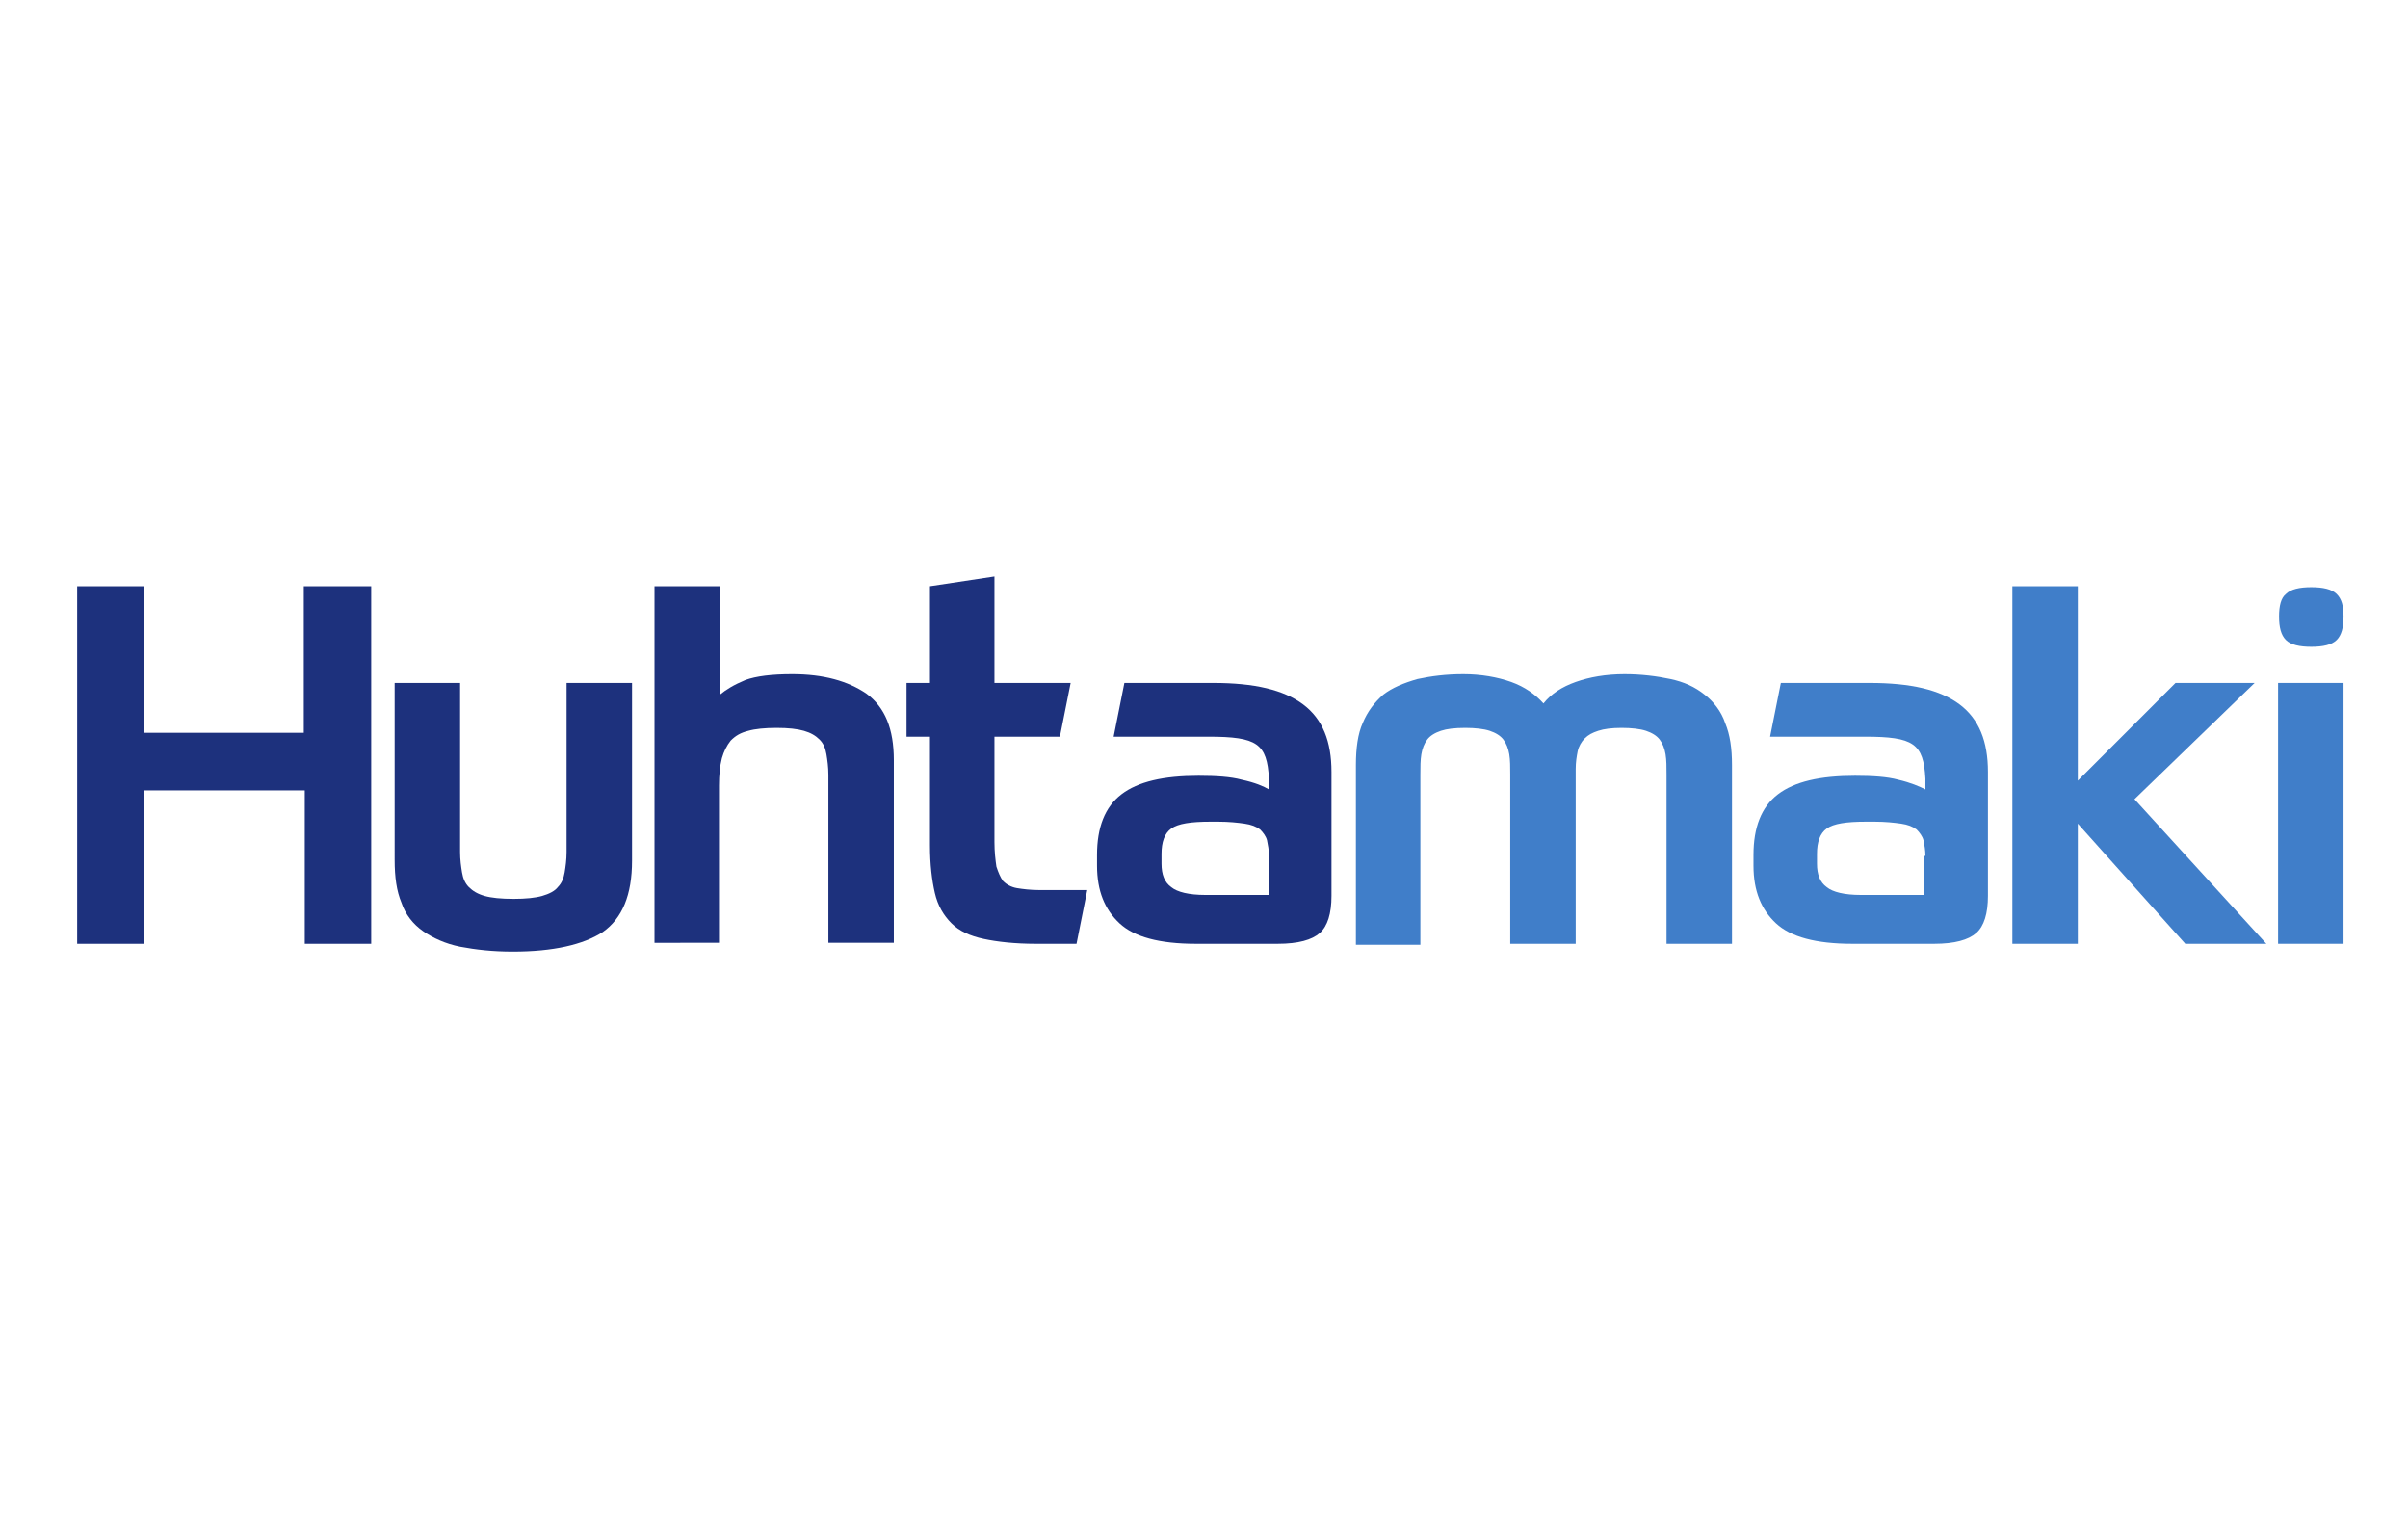 <?xml version="1.0" encoding="utf-8"?>
<!-- Generator: Adobe Illustrator 22.1.0, SVG Export Plug-In . SVG Version: 6.00 Build 0)  -->
<svg version="1.1" id="Layer_1" xmlns="http://www.w3.org/2000/svg" xmlns:xlink="http://www.w3.org/1999/xlink" x="0px" y="0px"
	 viewBox="0 0 246.5 156" style="enable-background:new 0 0 246.5 156;" xml:space="preserve">
<style type="text/css">
	.st0{fill:#1D317D;}
	.st1{fill:#407EC9;}
</style>
<path class="st0" d="M38,60v36.6h-6.8V80.9H14.7v15.7H7.9V60h6.8v15h16.4V60H38z"/>
<path class="st0" d="M52.5,97.4c-2.1,0-3.8-0.2-5.4-0.5c-1.5-0.3-2.8-0.9-3.8-1.6c-1-0.7-1.8-1.7-2.2-2.9c-0.5-1.2-0.7-2.6-0.7-4.4
	V69.9h6.7v17.3c0,0.8,0.1,1.5,0.2,2.1c0.1,0.6,0.3,1.1,0.7,1.5c0.4,0.4,0.9,0.7,1.6,0.9c0.7,0.2,1.7,0.3,3,0.3
	c1.2,0,2.2-0.1,2.9-0.3c0.7-0.2,1.3-0.5,1.6-0.9c0.4-0.4,0.6-0.9,0.7-1.5c0.1-0.6,0.2-1.3,0.2-2.1V69.9h6.7v18.2c0,3.5-1,5.9-3,7.3
	C59.7,96.7,56.6,97.4,52.5,97.4z"/>
<path class="st0" d="M67,96.6V60h6.7v11.1c0.6-0.5,1.4-1,2.6-1.5c1.1-0.4,2.7-0.6,4.8-0.6c3.2,0,5.7,0.7,7.6,2
	c1.9,1.4,2.8,3.6,2.8,6.8v18.7h-6.7V79.3c0-0.8-0.1-1.5-0.2-2.1c-0.1-0.6-0.3-1.1-0.7-1.5c-0.4-0.4-0.9-0.7-1.6-0.9
	c-0.7-0.2-1.6-0.3-2.8-0.3c-1.2,0-2.2,0.1-2.9,0.3c-0.8,0.2-1.3,0.5-1.8,1c-0.4,0.5-0.7,1.1-0.9,1.8c-0.2,0.8-0.3,1.7-0.3,2.8v16.1
	H67z"/>
<path class="st1" d="M138.8,96.6V78.3c0-1.7,0.2-3.2,0.7-4.3c0.5-1.2,1.2-2.1,2.1-2.9c0.9-0.7,2.1-1.2,3.5-1.6
	c1.4-0.3,2.9-0.5,4.7-0.5c1.8,0,3.5,0.3,4.9,0.8c1.4,0.5,2.5,1.3,3.3,2.2c0.8-1,1.9-1.7,3.3-2.2c1.4-0.5,3.1-0.8,5-0.8
	c1.7,0,3.3,0.2,4.7,0.5c1.4,0.3,2.5,0.8,3.5,1.6c0.9,0.7,1.7,1.7,2.1,2.9c0.5,1.2,0.7,2.6,0.7,4.3v18.3h-6.7V79.3
	c0-0.8,0-1.5-0.1-2.1c-0.1-0.6-0.3-1.1-0.6-1.5c-0.3-0.4-0.8-0.7-1.4-0.9c-0.6-0.2-1.5-0.3-2.5-0.3c-1,0-1.8,0.1-2.4,0.3
	c-0.6,0.2-1,0.4-1.4,0.8c-0.3,0.3-0.6,0.8-0.7,1.3c-0.1,0.5-0.2,1.1-0.2,1.8v17.9h-6.7V79.3c0-0.8,0-1.5-0.1-2.1
	c-0.1-0.6-0.3-1.1-0.6-1.5c-0.3-0.4-0.8-0.7-1.4-0.9c-0.6-0.2-1.5-0.3-2.5-0.3c-1.1,0-1.9,0.1-2.5,0.3c-0.6,0.2-1.1,0.5-1.4,0.9
	c-0.3,0.4-0.5,0.9-0.6,1.5c-0.1,0.6-0.1,1.3-0.1,2.1v17.4H138.8z"/>
<path class="st1" d="M212.6,80l10.1-10.1h8.1l-12.3,11.9L232,96.6h-8.3l-11-12.3v12.3h-6.7V60h6.7V80z"/>
<g>
	<path class="st1" d="M239.9,63.1c0,1.1-0.2,1.9-0.7,2.4c-0.5,0.5-1.4,0.7-2.6,0.7c-1.2,0-2.1-0.2-2.6-0.7c-0.5-0.5-0.7-1.3-0.7-2.4
		c0-1.1,0.2-1.9,0.7-2.3c0.5-0.5,1.4-0.7,2.6-0.7c1.2,0,2.1,0.2,2.6,0.7C239.7,61.3,239.9,62,239.9,63.1z"/>
	<rect x="233.2" y="69.9" class="st1" width="6.7" height="26.7"/>
</g>
<path class="st0" d="M106.4,91.1c-0.9,0-1.7-0.1-2.3-0.2c-0.6-0.1-1.1-0.4-1.4-0.7c-0.3-0.4-0.5-0.9-0.7-1.5
	c-0.1-0.7-0.2-1.5-0.2-2.5V75.4h6.7l1.1-5.5h-7.8V59L95.2,60v9.9h-2.4v5.5h2.4v11.1c0,2,0.2,3.6,0.5,4.9c0.3,1.3,0.9,2.3,1.7,3.1
	c0.8,0.8,1.9,1.3,3.3,1.6c1.4,0.3,3.2,0.5,5.3,0.5h4.2l1.1-5.5H106.4z"/>
<path class="st0" d="M129.9,80.8l0-1.1c-0.2-3.6-1.2-4.3-6.2-4.3h-9.7l1.1-5.5h9.1c4.2,0,7.2,0.7,9.2,2.2c2,1.5,2.9,3.8,2.9,6.9
	v12.7c0,1.8-0.4,3.1-1.2,3.8c-0.8,0.7-2.2,1.1-4.3,1.1h-8.4c-3.7,0-6.3-0.7-7.8-2.1c-1.5-1.4-2.3-3.3-2.3-5.9v-1.1
	c0-2.8,0.8-4.9,2.5-6.2c1.7-1.3,4.3-1.9,7.9-1.9c1.8,0,3.3,0.1,4.4,0.4C128.5,80.1,129.4,80.5,129.9,80.8L129.9,80.8z M129.9,87.6
	c0-0.6-0.1-1.1-0.2-1.6c-0.1-0.4-0.4-0.8-0.7-1.1c-0.4-0.3-0.9-0.5-1.6-0.6c-0.7-0.1-1.6-0.2-2.7-0.2h-0.8c-2,0-3.3,0.2-4,0.7
	c-0.7,0.5-1,1.4-1,2.6v1c0,1.1,0.3,1.9,1,2.4c0.6,0.5,1.8,0.8,3.5,0.8h6.5V87.6z"/>
<path class="st1" d="M197.1,80.8l0-1.1c-0.2-3.6-1.2-4.3-6.2-4.3h-9.7l1.1-5.5h9.1c4.2,0,7.2,0.7,9.2,2.2c2,1.5,2.9,3.8,2.9,6.9
	v12.7c0,1.8-0.4,3.1-1.2,3.8c-0.8,0.7-2.2,1.1-4.3,1.1h-8.4c-3.7,0-6.3-0.7-7.8-2.1c-1.5-1.4-2.3-3.3-2.3-5.9v-1.1
	c0-2.8,0.8-4.9,2.5-6.2c1.7-1.3,4.3-1.9,7.9-1.9c1.8,0,3.3,0.1,4.4,0.4C195.6,80.1,196.5,80.5,197.1,80.8L197.1,80.8z M197.1,87.6
	c0-0.6-0.1-1.1-0.2-1.6c-0.1-0.4-0.4-0.8-0.7-1.1c-0.4-0.3-0.9-0.5-1.6-0.6c-0.7-0.1-1.6-0.2-2.7-0.2H191c-2,0-3.3,0.2-4,0.7
	c-0.7,0.5-1,1.4-1,2.6v1c0,1.1,0.3,1.9,1,2.4c0.6,0.5,1.8,0.8,3.5,0.8h6.5V87.6z"/>
</svg>
